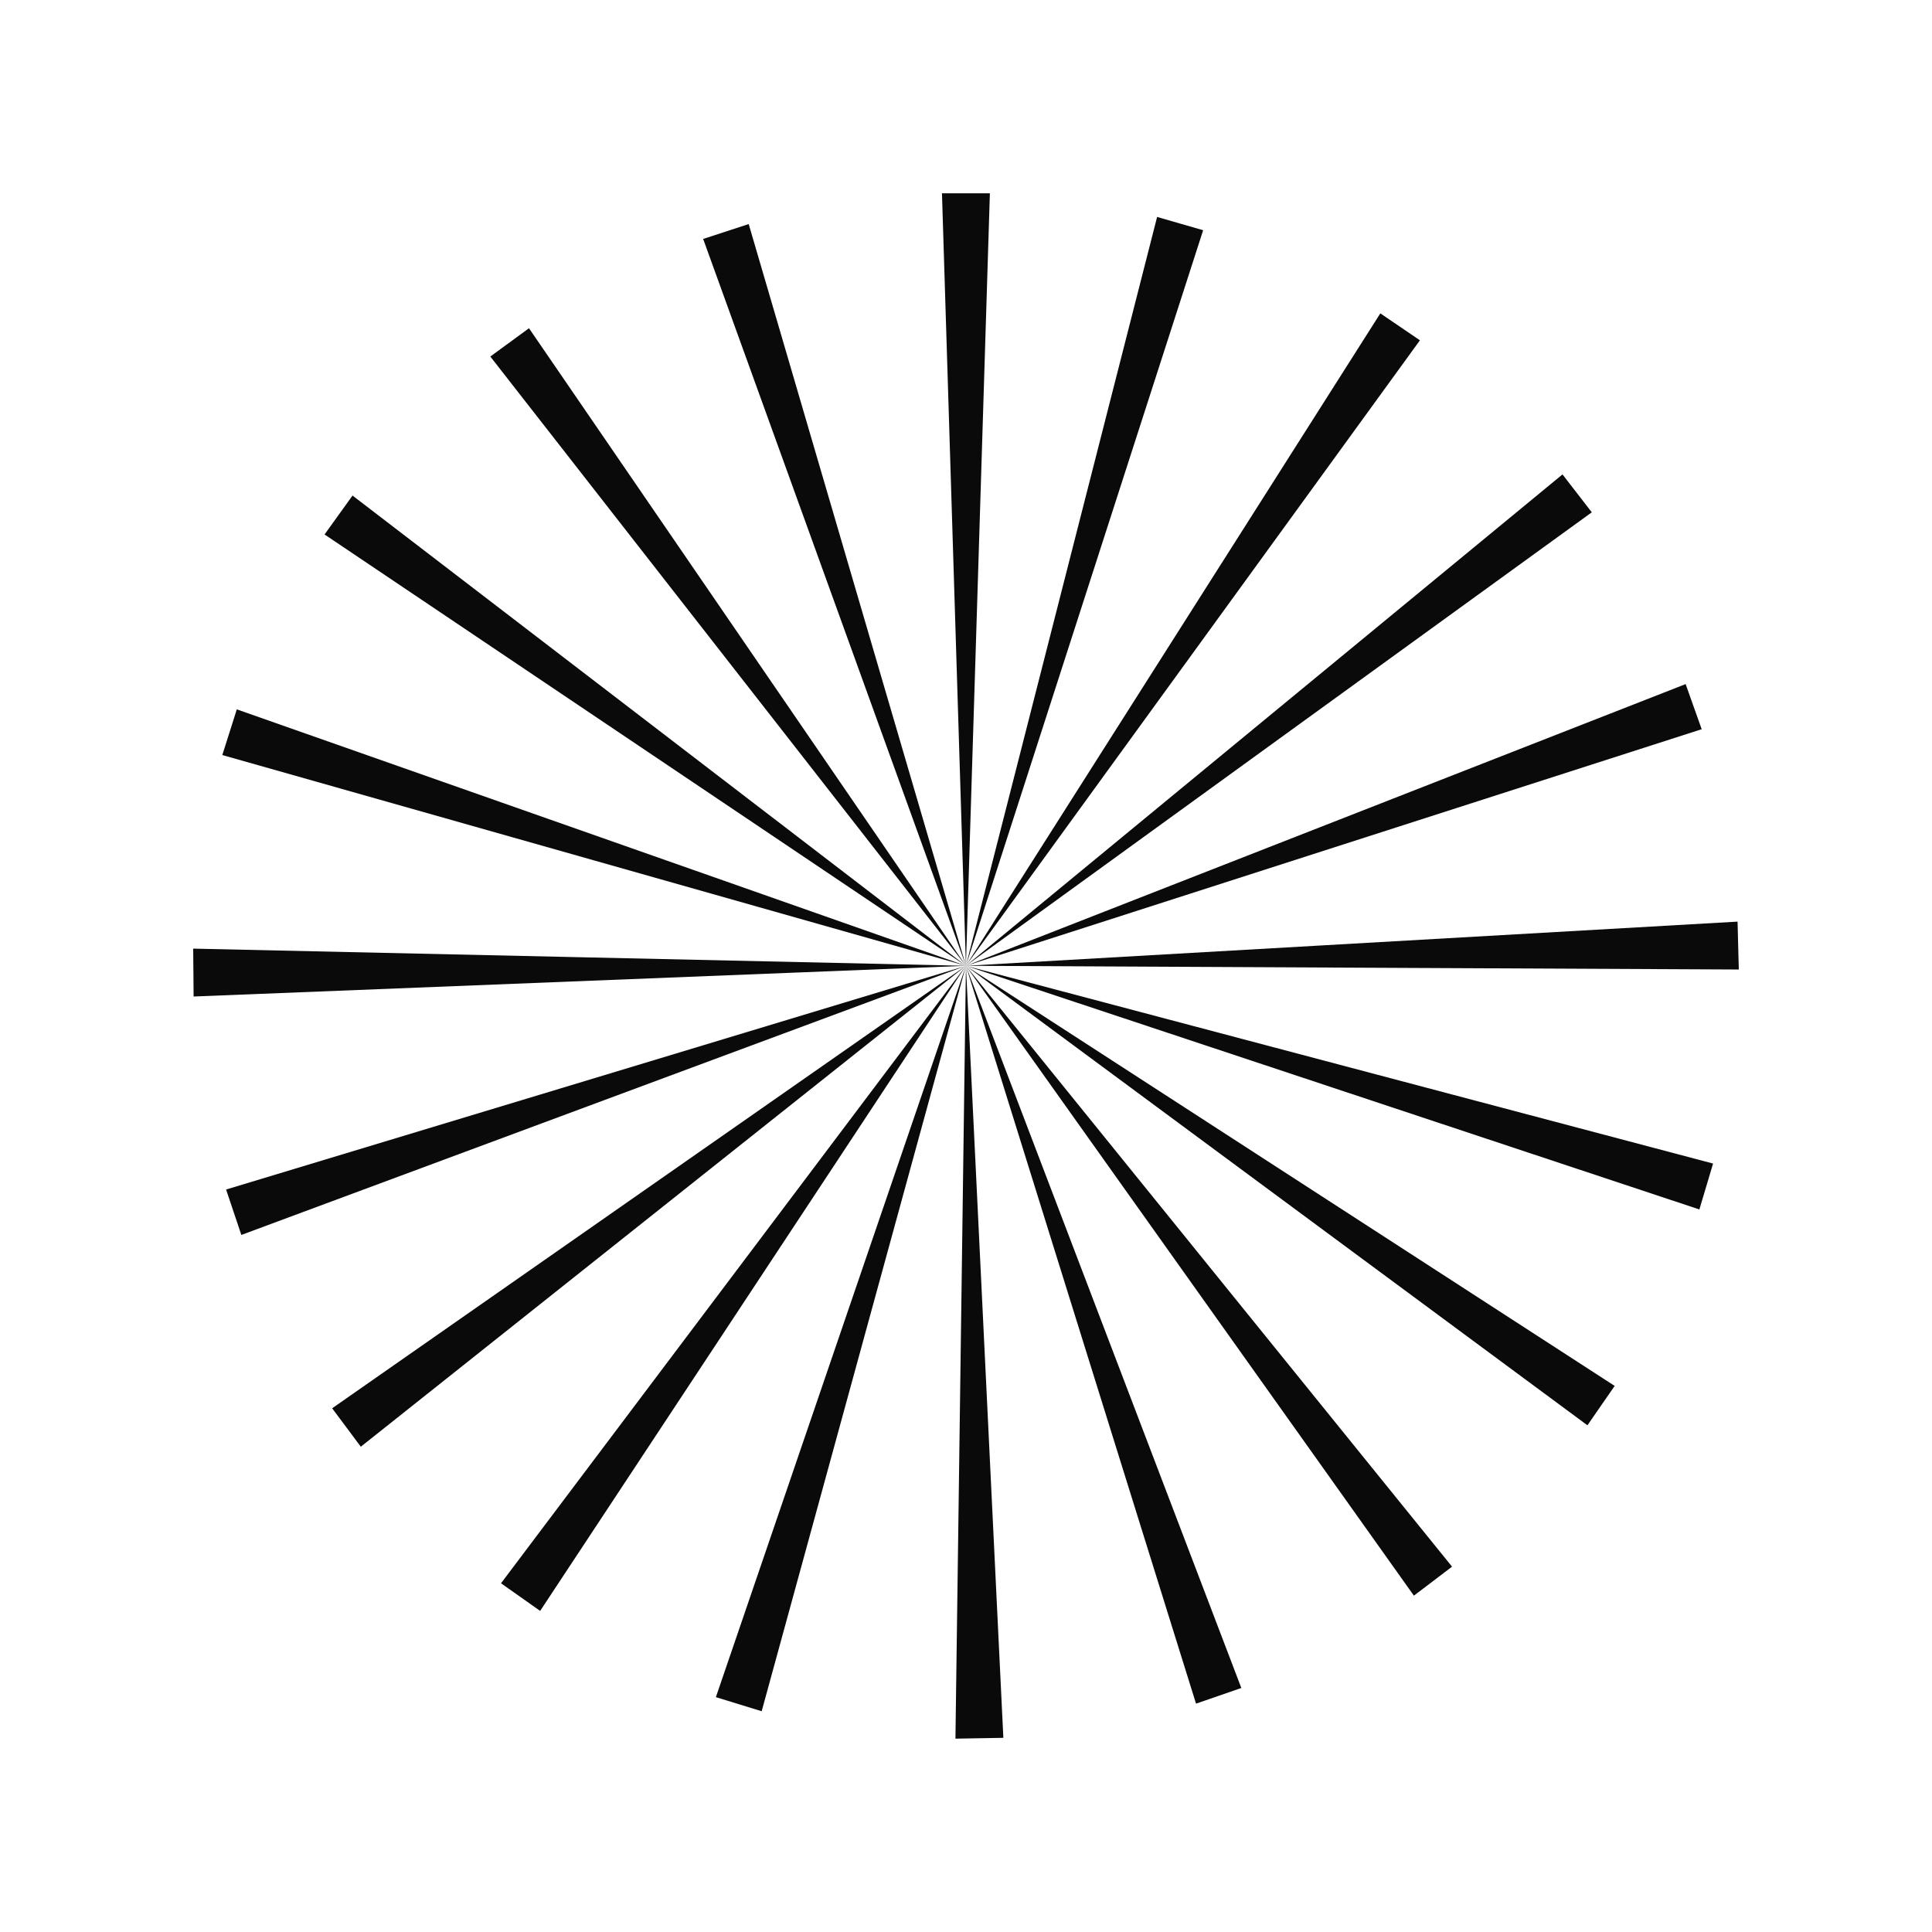 <?xml version="1.0" encoding="UTF-8"?>
<svg data-bbox="19.999 20.008 160.002 159.977" viewBox="0 0 200 200" height="200" width="200" xmlns="http://www.w3.org/2000/svg" data-type="color">
    <g>
        <path fill="#0a0a0a" d="m99.992 99.98-1.24-39.986-1.24-39.986h4.96l-1.24 39.986z" data-color="1"/>
        <path fill="#0a0a0a" d="M99.994 99.98 86.391 62.357l-13.6-37.621 2.357-.771 2.357-.771 11.243 38.395z" data-color="1"/>
        <path fill="#0a0a0a" d="M99.994 99.978 75.376 68.443 50.758 36.908l2.003-1.466 2-1.463 22.615 32.998z" data-color="1"/>
        <path fill="#0a0a0a" d="M99.992 99.98 66.794 77.654 33.599 55.328l1.446-2.014 1.449-2.014 31.749 24.34z" data-color="1"/>
        <path fill="#0a0a0a" d="M99.994 99.98 61.502 89.071 23.013 78.162l.751-2.363.749-2.366 37.741 13.274 37.741 13.272Z" data-color="1"/>
        <path fill="#0a0a0a" d="m99.992 99.98-39.975 1.589-39.975 1.589-.02-2.48-.023-2.477 39.995.889z" data-color="1"/>
        <path fill="#0a0a0a" d="m99.991 99.98-37.503 13.929-37.503 13.932-.791-2.351-.789-2.351 38.292-11.577 38.295-11.58Z" data-color="1"/>
        <path fill="#0a0a0a" d="m99.99 99.98-31.321 24.892-31.318 24.892-1.483-1.989-1.483-1.989 32.801-22.903z" data-color="1"/>
        <path fill="#0a0a0a" d="m99.99 99.98-22.037 33.389-22.037 33.392-2.026-1.431-2.026-1.429 24.063-31.961L99.99 99.979Z" data-color="1"/>
        <path fill="#0a0a0a" d="M99.994 99.98 89.42 138.563l-10.572 38.583-2.371-.729-2.369-.729 12.943-37.855 12.943-37.855Z" data-color="1"/>
        <path fill="#0a0a0a" d="m99.993 99.98 1.937 39.961 1.937 39.958-2.48.043-2.48.043.543-40.001.543-40.003Z" data-color="1"/>
        <path fill="#0a0a0a" d="m99.99 99.98 14.255 37.381 14.257 37.378-2.343.811-2.346.811-11.912-38.189z" data-color="1"/>
        <path fill="#0a0a0a" d="m99.99 99.98 25.163 31.1 25.163 31.101-1.974 1.5-1.977 1.5-23.189-32.601z" data-color="1"/>
        <path fill="#0a0a0a" d="m99.99 99.98 33.581 21.746 33.581 21.743-1.411 2.037-1.411 2.04-32.169-23.783L99.992 99.98Z" data-color="1"/>
        <path fill="#0a0a0a" d="m99.99 99.98 38.672 10.237 38.675 10.234-.709 2.377-.709 2.374-37.963-12.612L99.99 99.978Z" data-color="1"/>
        <path fill="#0a0a0a" d="m99.99 99.978 39.941-2.286 39.941-2.286.063 2.477.066 2.48-40.006-.191z" data-color="1"/>
        <path fill="#0a0a0a" d="m99.99 99.98 37.252-14.58 37.255-14.583.831 2.337.831 2.334-38.086 12.246z" data-color="1"/>
        <path fill="#0a0a0a" d="m99.99 99.978 30.88-25.435 30.878-25.432 1.517 1.96 1.517 1.963-32.398 23.472-32.395 23.472Z" data-color="1"/>
        <path fill="#0a0a0a" d="m99.99 99.978 21.449-33.769 21.452-33.769 2.051 1.394 2.049 1.394-23.5 32.375z" data-color="1"/>
        <path fill="#0a0a0a" d="m99.99 99.981 9.897-38.761 9.897-38.763 2.383.689 2.383.686-12.28 38.075-12.28 38.075Z" data-color="1"/>
    </g>
</svg>

